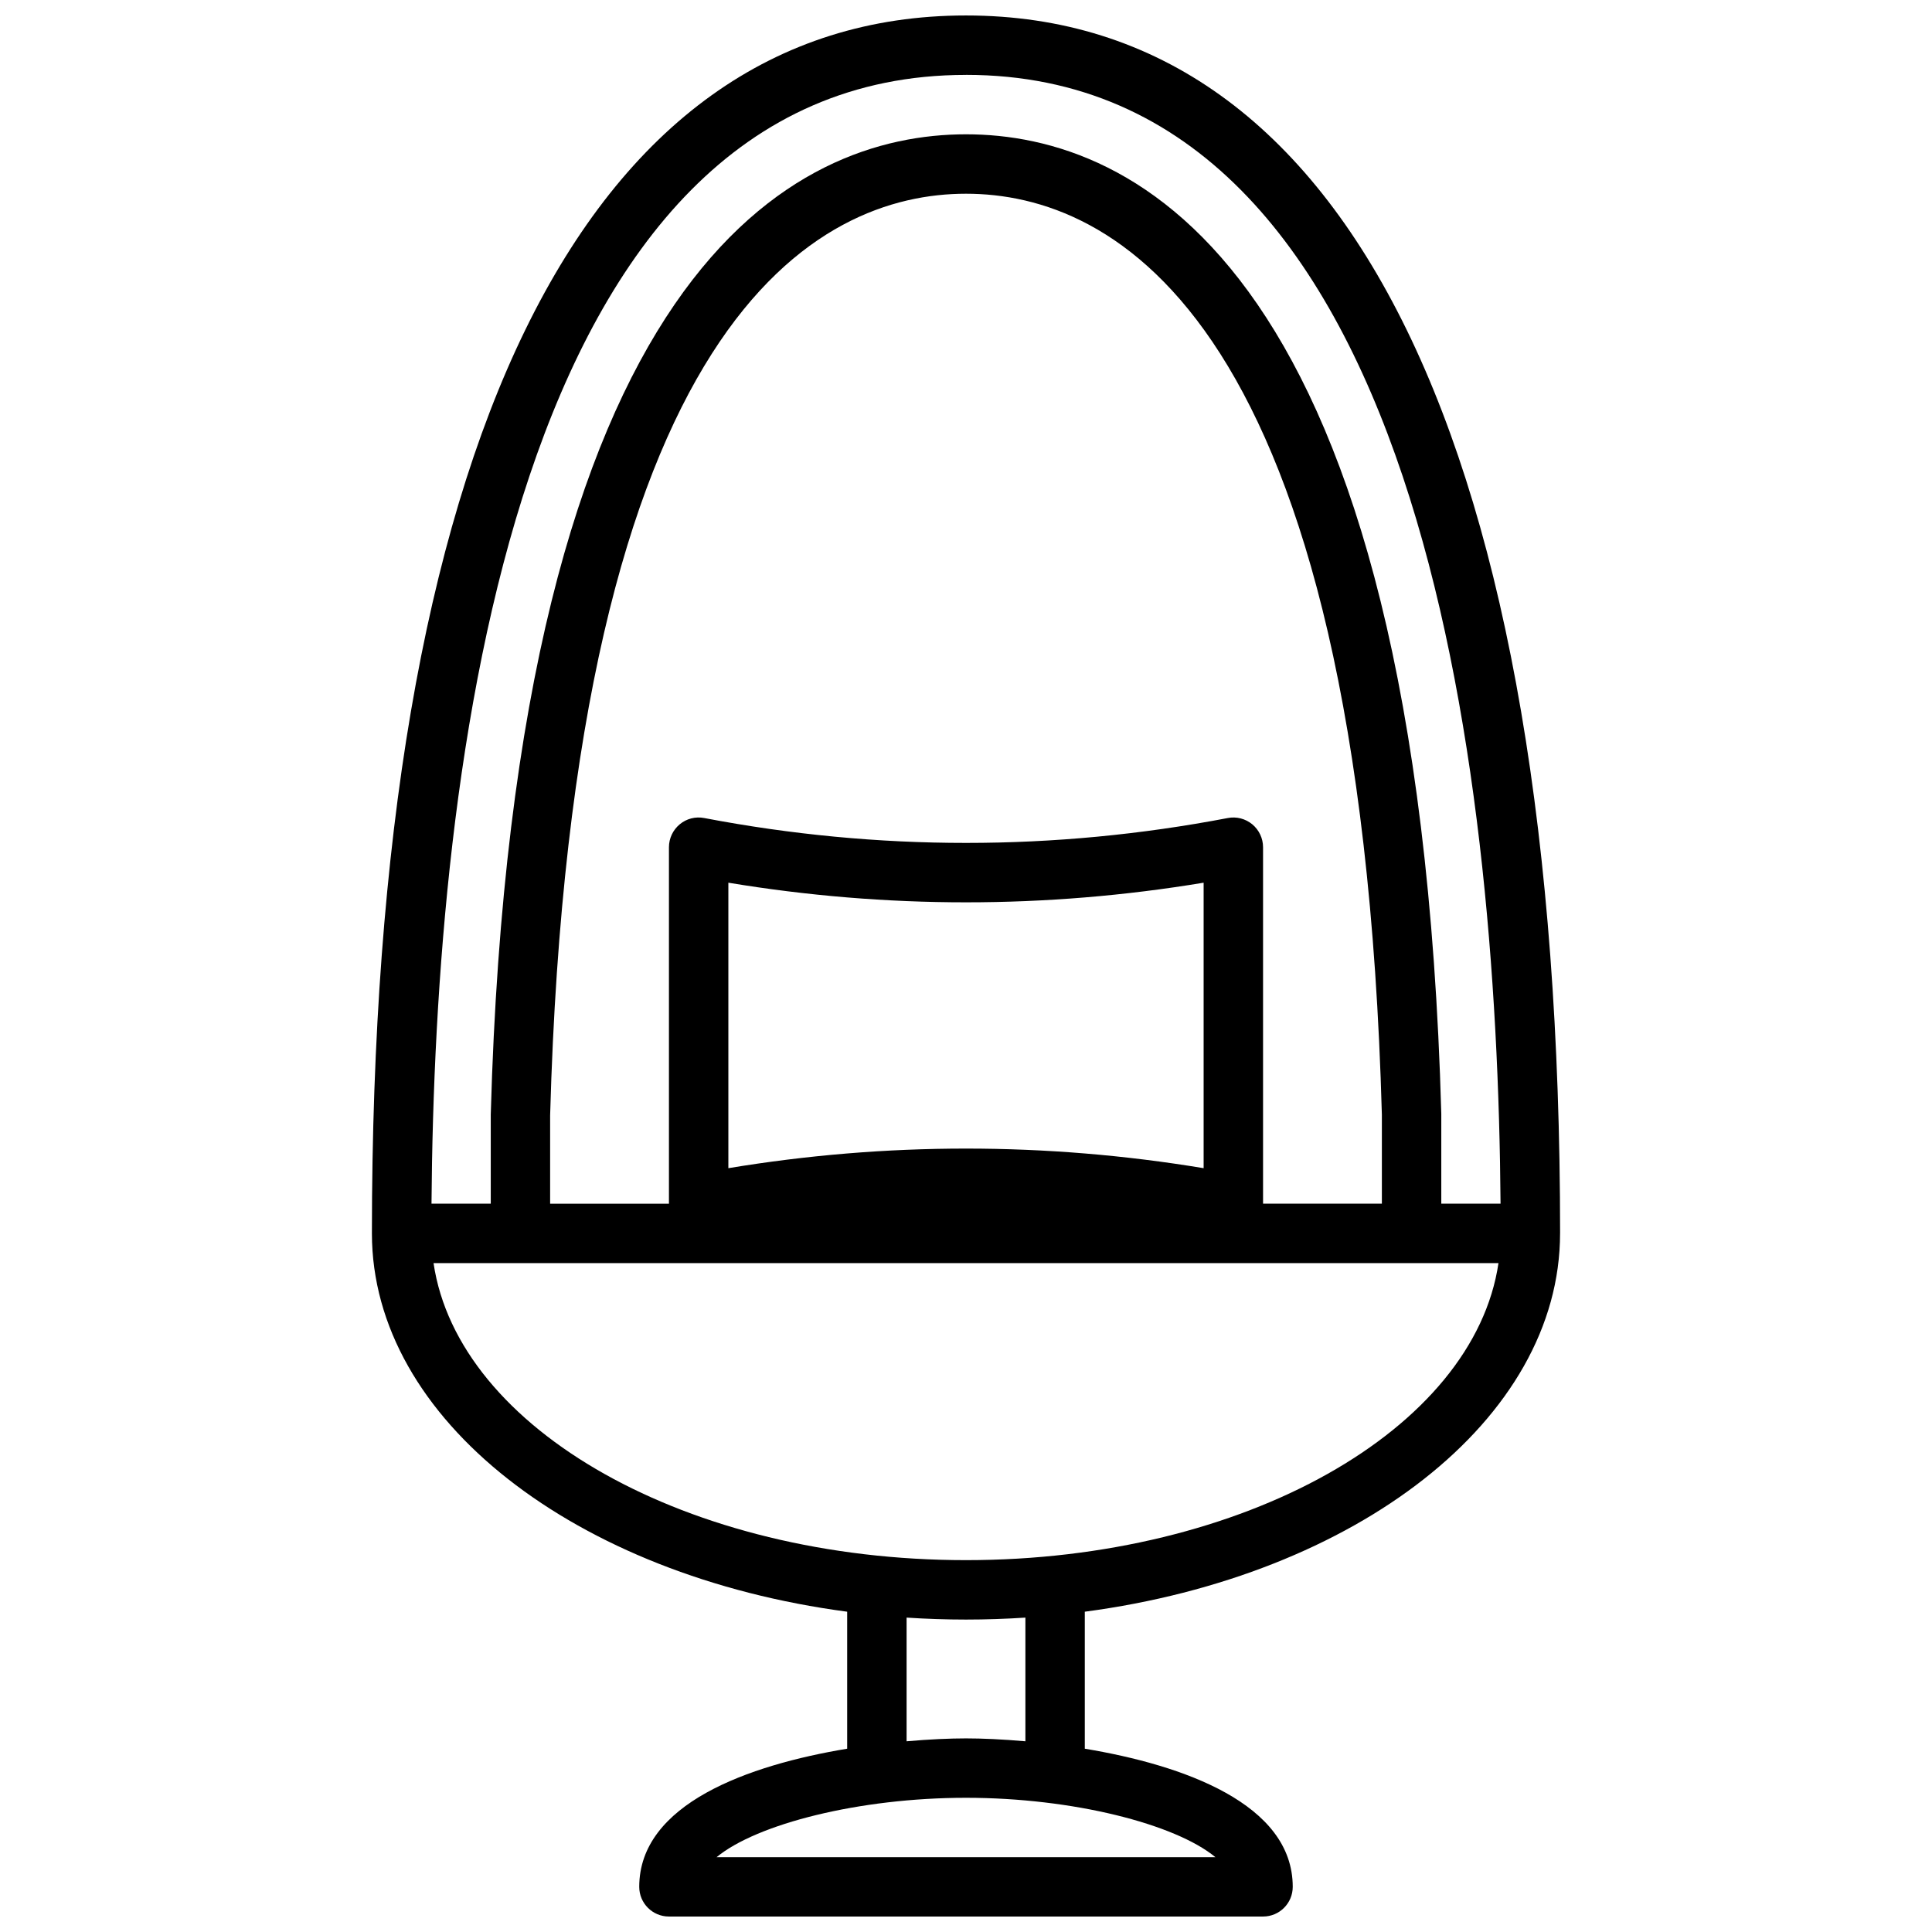 <?xml version="1.0" encoding="UTF-8"?>
<!-- Uploaded to: SVG Repo, www.svgrepo.com, Generator: SVG Repo Mixer Tools -->
<svg width="800px" height="800px" version="1.1" viewBox="144 144 512 512" xmlns="http://www.w3.org/2000/svg">
 <defs>
  <clipPath id="a">
   <path d="m242 148.09h316v503.81h-316z"/>
  </clipPath>
 </defs>
 <g clip-path="url(#a)">
  <path d="m557.44 470.85c0-208.13-55.914-322.75-157.44-322.75-101.53 0-157.44 114.62-157.44 322.75 0 49.422 54.176 90.766 125.95 100.27v36.305c-26.105 4.328-55.105 14.609-55.105 36.605 0 4.352 3.519 7.871 7.871 7.871h157.44c4.352 0 7.871-3.519 7.871-7.871 0-21.996-29-32.273-55.105-36.605v-36.305c71.777-9.508 125.95-50.852 125.95-100.27zm-157.44-307.01c120.52 0 140.81 183.77 141.66 299.14h-15.703v-23.828c-6.273-225.84-81.602-259.56-125.95-259.56s-119.68 33.715-125.95 259.78v23.617h-15.703c0.852-115.36 21.137-299.14 141.66-299.14zm-62.977 289.74v-75.656c41.832 6.934 84.121 6.934 125.95 0v75.656c-20.914-3.465-41.949-5.195-62.977-5.195s-42.059 1.73-62.977 5.195zm138.85-91.125c-1.812-1.496-4.195-2.117-6.496-1.668-46.035 8.793-92.707 8.793-138.75 0-2.32-0.449-4.691 0.164-6.496 1.668-1.801 1.504-2.852 3.723-2.852 6.07v94.465h-31.488v-23.402c5.894-212.51 71.582-244.25 110.21-244.25 38.629 0 104.31 31.73 110.21 244.03v23.617h-31.488v-94.465c0-2.348-1.047-4.566-2.852-6.07zm-216.98 116.28h282.22c-6.519 44.074-67.32 78.719-141.11 78.719s-134.6-34.645-141.11-78.719zm75.004 157.44c10.652-8.801 37.777-15.742 66.102-15.742s55.457 6.941 66.102 15.742zm81.844-30.715c-6.055-0.535-11.508-0.77-15.742-0.77s-9.691 0.234-15.742 0.77v-32.777c5.18 0.34 10.43 0.52 15.742 0.52s10.562-0.18 15.742-0.52z"/>
 </g>
</svg>